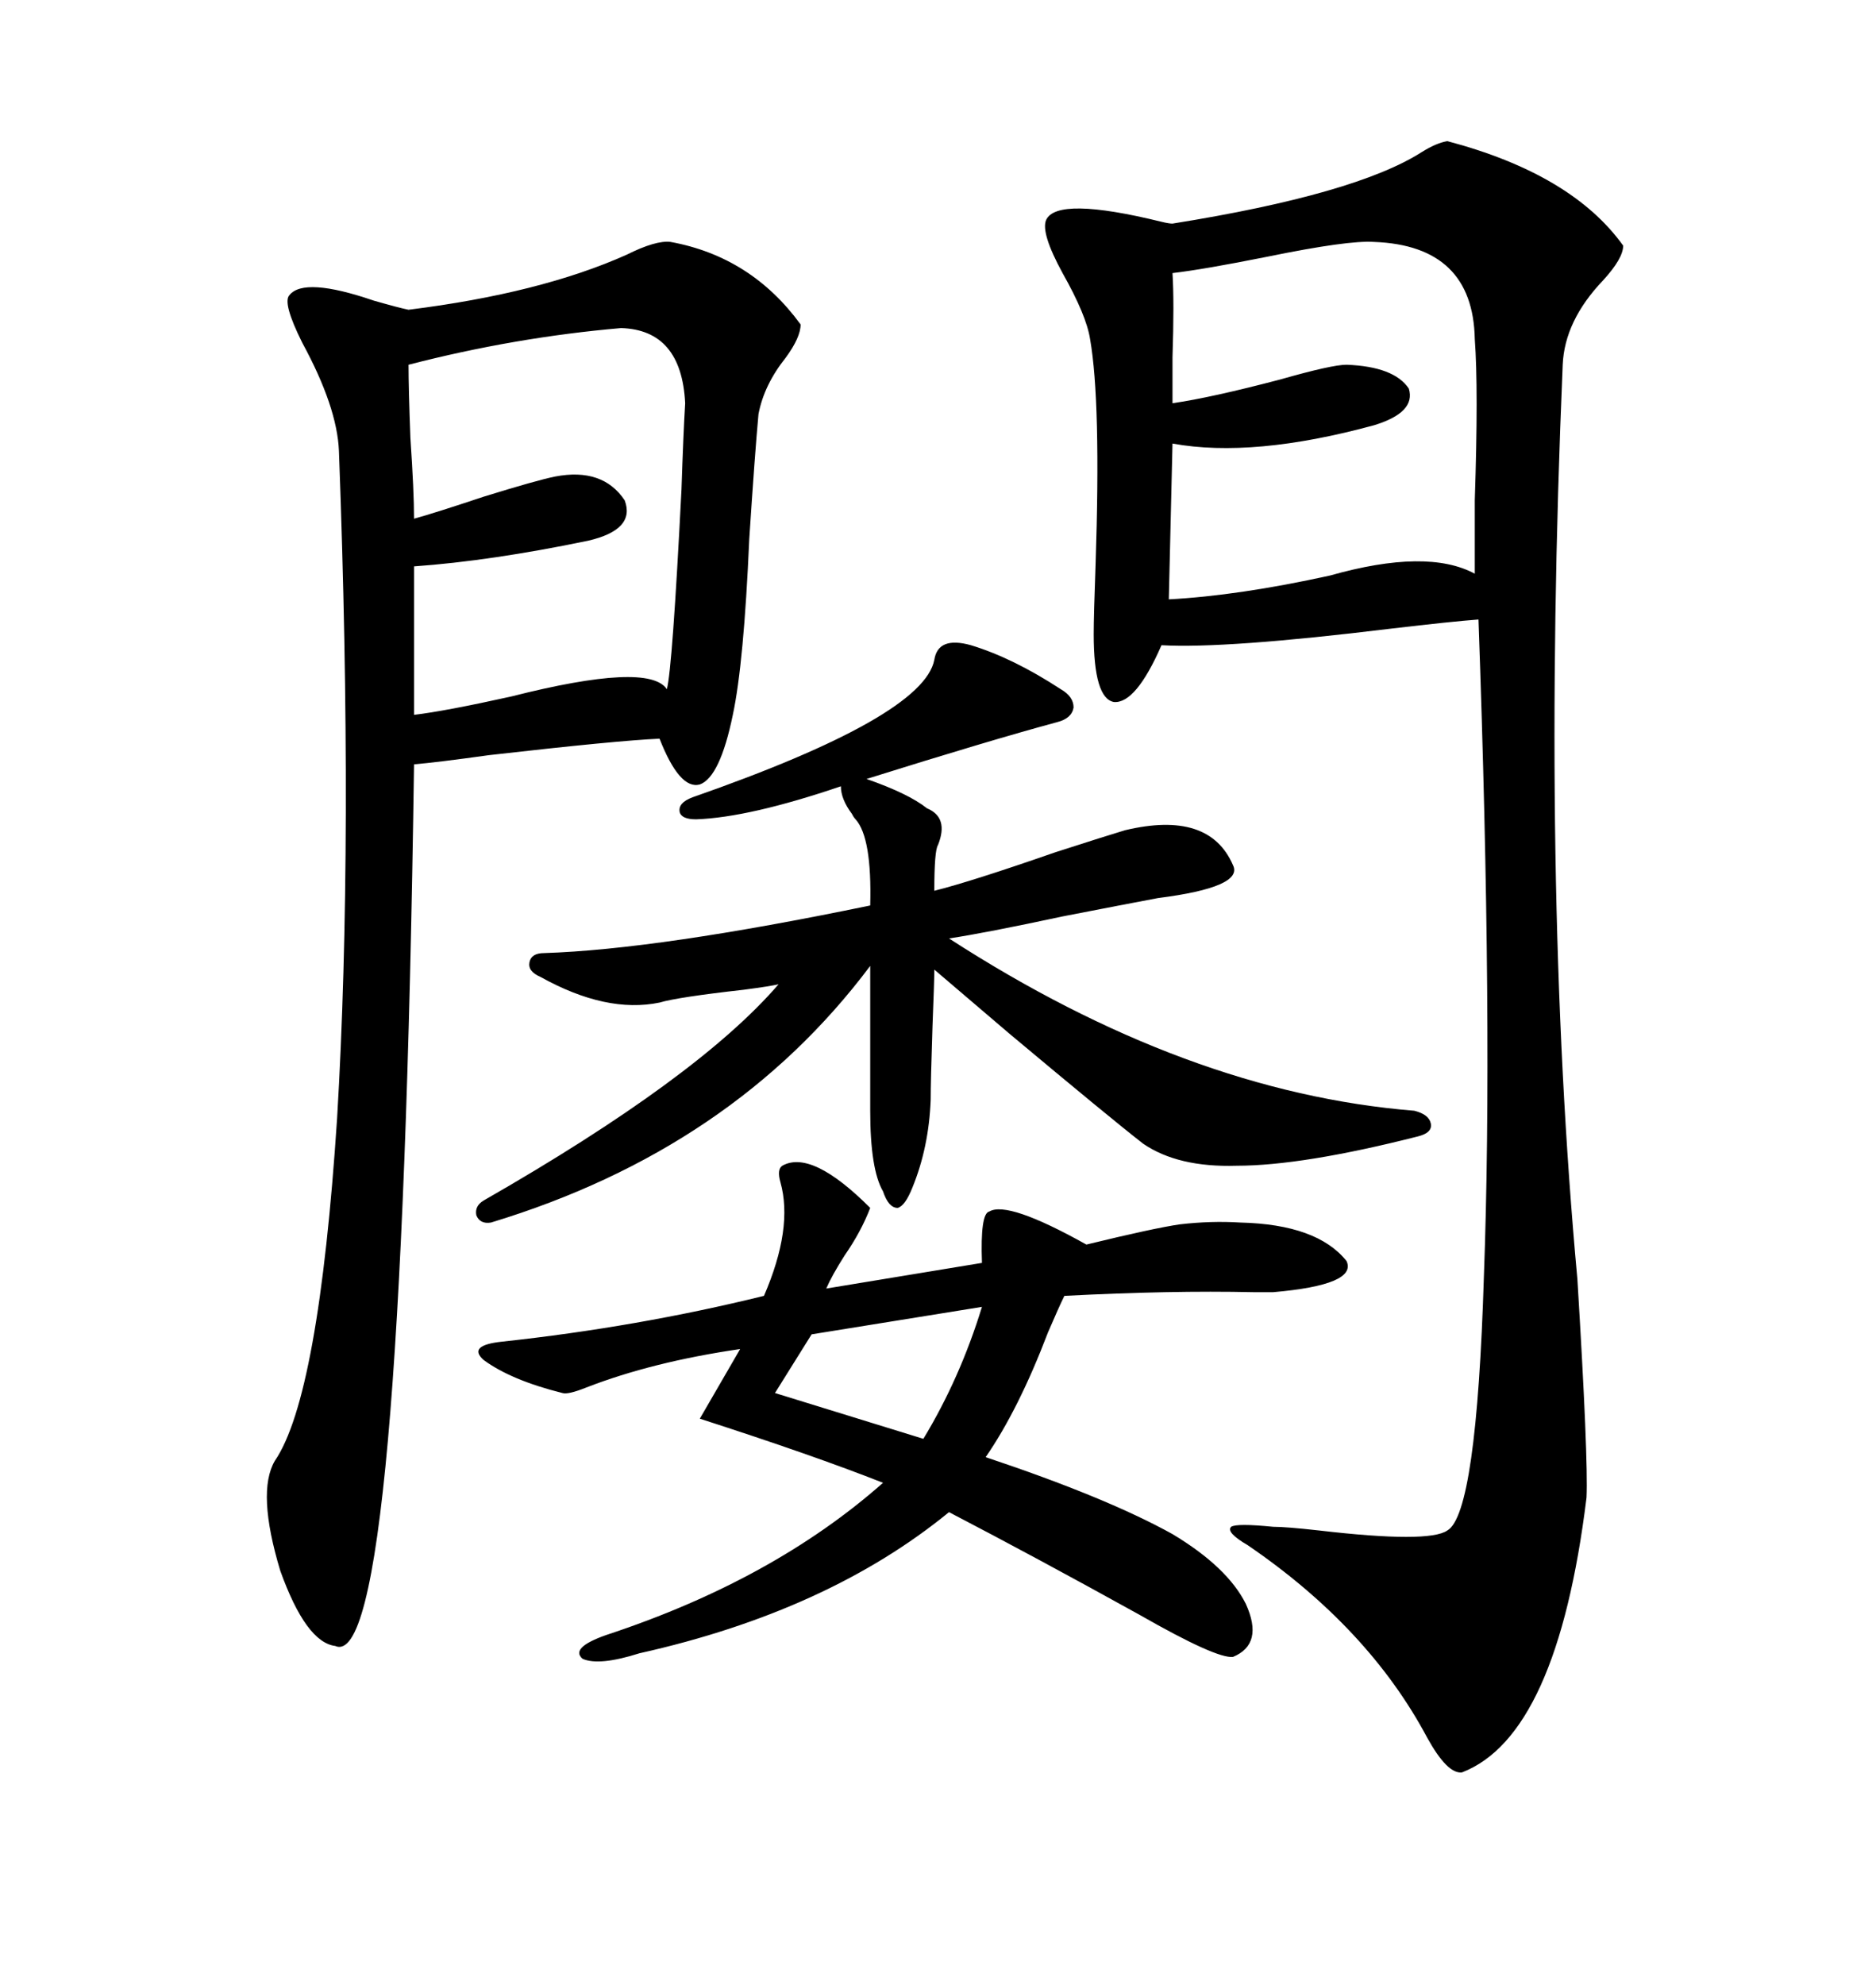 <svg xmlns="http://www.w3.org/2000/svg" xmlns:xlink="http://www.w3.org/1999/xlink" width="300" height="317.285"><path d="M231.45 22.56L231.45 22.56Q251.37 27.83 259.57 39.26L259.57 39.26Q259.57 41.31 256.35 44.82L256.35 44.82Q250.20 51.27 249.90 58.30L249.90 58.30Q246.39 140.92 252.25 204.49L252.25 204.49Q254.00 233.20 253.71 239.36L253.71 239.36Q249.02 277.44 233.79 283.30L233.79 283.30Q231.45 283.59 228.22 277.73L228.22 277.73Q218.85 260.16 199.51 246.97L199.51 246.97Q196.00 244.92 196.88 244.04L196.88 244.04Q197.75 243.46 203.61 244.04L203.61 244.04Q205.66 244.04 210.94 244.63L210.94 244.63Q228.52 246.68 231.45 244.63L231.45 244.63Q236.13 241.99 237.30 203.91L237.30 203.91Q238.77 164.06 236.43 99.02L236.43 99.02Q232.32 99.32 222.36 100.49L222.36 100.49Q196.00 103.71 185.74 103.13L185.74 103.13Q181.64 112.50 178.13 112.21L178.13 112.21Q174.90 111.62 174.90 101.37L174.90 101.37Q174.90 98.44 175.20 90.23L175.20 90.23Q176.07 64.16 174.32 54.20L174.32 54.20Q173.73 50.39 169.92 43.65L169.92 43.65Q166.41 37.21 167.29 35.16L167.29 35.16Q169.04 31.35 185.74 35.45L185.74 35.45Q186.91 35.74 187.50 35.74L187.50 35.74Q216.80 31.05 227.34 24.32L227.34 24.32Q229.69 22.85 231.45 22.56ZM107.23 38.67L107.23 38.67Q120.12 41.02 128.03 51.86L128.03 51.86Q128.03 53.91 125.68 57.13L125.68 57.13Q122.17 61.52 121.29 66.21L121.29 66.21Q120.70 72.66 119.82 86.13L119.82 86.13Q118.95 106.05 117.19 114.26L117.19 114.26Q115.14 124.22 111.91 125.39L111.91 125.39Q108.69 126.27 105.47 118.07L105.47 118.07Q98.73 118.36 78.22 120.70L78.22 120.70Q69.73 121.88 66.21 122.17L66.21 122.17Q64.16 267.77 53.61 263.09L53.61 263.09Q48.93 262.50 44.82 251.07L44.82 251.07Q41.02 238.48 43.95 233.50L43.95 233.50Q50.98 223.24 53.91 178.71L53.91 178.71Q56.54 134.47 54.20 72.07L54.20 72.07Q53.91 65.04 48.34 54.79L48.34 54.79Q45.12 48.34 46.29 47.17L46.29 47.17Q48.63 44.24 59.77 48.05L59.77 48.05Q63.87 49.22 65.33 49.51L65.33 49.51Q86.43 46.88 100.20 40.72L100.20 40.72Q104.88 38.38 107.23 38.67ZM125.10 186.33L125.10 186.33Q129.79 183.69 139.16 193.07L139.16 193.07Q137.70 196.88 135.06 200.68L135.06 200.68Q133.01 203.91 132.13 205.96L132.13 205.96L157.03 201.86Q156.74 193.95 158.20 193.65L158.20 193.65Q161.13 191.89 173.73 198.93L173.73 198.93Q184.57 196.29 188.67 195.70L188.67 195.70Q193.65 195.12 198.34 195.41L198.34 195.41Q210.64 195.70 215.33 201.56L215.33 201.56Q217.09 205.37 203.61 206.54L203.61 206.54Q202.73 206.54 200.39 206.54L200.39 206.54Q187.21 206.25 170.21 207.13L170.21 207.13Q169.34 208.89 167.58 212.99L167.58 212.99Q162.89 225.29 157.62 232.91L157.62 232.91Q176.95 239.36 187.50 245.21L187.50 245.21Q196.29 250.49 199.22 256.35L199.22 256.35Q202.15 262.79 197.17 264.84L197.17 264.84Q194.53 265.14 182.23 258.11L182.23 258.11Q165.82 249.02 151.76 241.70L151.76 241.70Q132.42 257.52 102.25 264.26L102.25 264.26Q95.80 266.31 93.16 265.14L93.16 265.14Q91.11 263.38 96.97 261.33L96.97 261.33Q123.63 252.54 141.21 237.01L141.21 237.01Q130.08 232.62 111.91 226.76L111.91 226.76L118.36 215.63Q104.30 217.68 93.75 221.78L93.75 221.78Q90.82 222.95 89.94 222.66L89.94 222.66Q81.74 220.61 77.34 217.38L77.34 217.38Q74.71 215.04 80.27 214.45L80.27 214.45Q101.95 212.11 122.17 207.13L122.17 207.13Q126.86 196.29 124.80 188.96L124.80 188.96Q124.22 186.91 125.10 186.33ZM155.27 103.13L155.27 103.13Q162.01 105.18 169.63 110.16L169.63 110.16Q171.68 111.33 171.68 113.09L171.68 113.09Q171.39 114.84 169.04 115.43L169.04 115.43Q158.20 118.36 138.57 124.51L138.57 124.51Q145.31 126.86 148.24 129.20L148.24 129.20Q151.76 130.66 150 135.06L150 135.06Q149.41 135.94 149.41 142.38L149.41 142.38Q155.27 140.92 168.75 136.23L168.75 136.23Q176.95 133.59 179.88 132.71L179.88 132.71Q193.36 129.49 197.17 138.28L197.17 138.28Q198.93 141.80 185.16 143.55L185.16 143.55Q180.47 144.43 169.92 146.48L169.92 146.48Q157.62 149.12 151.76 150L151.76 150Q189.84 174.61 226.17 177.54L226.17 177.54Q228.52 178.13 228.81 179.59L228.81 179.59Q229.10 181.05 226.76 181.64L226.76 181.64Q208.30 186.33 197.75 186.33L197.75 186.33Q188.38 186.62 182.81 182.81L182.81 182.81Q177.54 178.71 161.43 165.23L161.43 165.23Q153.52 158.50 149.41 154.98L149.41 154.98Q149.41 156.74 149.12 164.06L149.12 164.06Q148.83 172.85 148.83 175.78L148.83 175.78Q148.54 183.40 145.90 189.84L145.90 189.84Q144.73 192.77 143.55 193.07L143.55 193.07Q142.09 193.07 141.21 190.43L141.21 190.43Q139.16 186.91 139.16 177.54L139.16 177.54L139.16 154.39Q117.19 183.69 78.52 195.41L78.52 195.41Q76.76 195.70 76.17 194.24L76.17 194.24Q75.88 192.77 77.34 191.89L77.34 191.89Q111.62 172.27 124.51 157.32L124.51 157.32Q123.34 157.62 118.95 158.20L118.95 158.20Q108.40 159.38 105.47 160.25L105.47 160.25Q96.97 162.01 86.43 156.15L86.43 156.15Q84.38 155.27 84.67 153.81L84.67 153.81Q84.96 152.34 87.01 152.34L87.01 152.34Q105.18 151.76 139.16 144.73L139.16 144.73Q139.45 133.89 136.82 130.96L136.82 130.96Q136.52 130.66 136.23 130.08L136.23 130.08Q134.47 127.73 134.47 125.68L134.47 125.68Q119.82 130.66 111.33 130.96L111.33 130.96Q108.98 130.96 108.69 129.79L108.69 129.79Q108.40 128.32 110.74 127.44L110.74 127.44Q147.66 114.55 149.41 105.47L149.41 105.47Q150 101.66 155.27 103.13ZM219.73 38.67L219.73 38.67Q215.63 38.38 202.73 41.02L202.73 41.02Q192.48 43.07 187.50 43.65L187.50 43.65Q187.79 48.34 187.50 57.13L187.50 57.13Q187.50 62.11 187.50 64.45L187.50 64.45Q193.65 63.57 204.79 60.64L204.79 60.64Q212.99 58.30 215.33 58.30L215.33 58.30Q222.95 58.59 225.29 62.11L225.29 62.11Q226.46 65.92 219.73 67.97L219.73 67.97Q200.39 73.24 187.50 70.90L187.50 70.90L186.91 95.80Q198.05 95.21 212.70 91.99L212.70 91.99Q228.22 87.60 235.84 91.70L235.84 91.70Q235.84 88.18 235.84 79.98L235.84 79.98Q236.43 62.11 235.84 54.20L235.84 54.20Q235.55 39.26 219.73 38.67ZM99.32 52.44L99.32 52.44Q82.32 53.91 65.33 58.30L65.33 58.30Q65.33 62.11 65.63 70.02L65.63 70.02Q66.21 78.52 66.21 82.91L66.21 82.91Q69.43 82.03 77.34 79.39L77.34 79.39Q85.84 76.76 88.77 76.17L88.77 76.17Q96.39 74.71 99.90 79.98L99.90 79.98Q101.66 84.67 94.04 86.43L94.04 86.43Q78.52 89.65 66.21 90.53L66.21 90.53L66.21 114.26Q71.19 113.67 81.74 111.33L81.74 111.33Q103.71 105.76 106.64 110.16L106.64 110.16Q107.52 106.93 108.98 78.22L108.98 78.22Q109.28 69.14 109.57 64.45L109.57 64.45Q108.98 52.73 99.32 52.44ZM157.03 208.89L157.03 208.89L129.79 213.28L123.93 222.66L147.66 229.98Q153.52 220.31 157.03 208.89Z"/></svg>